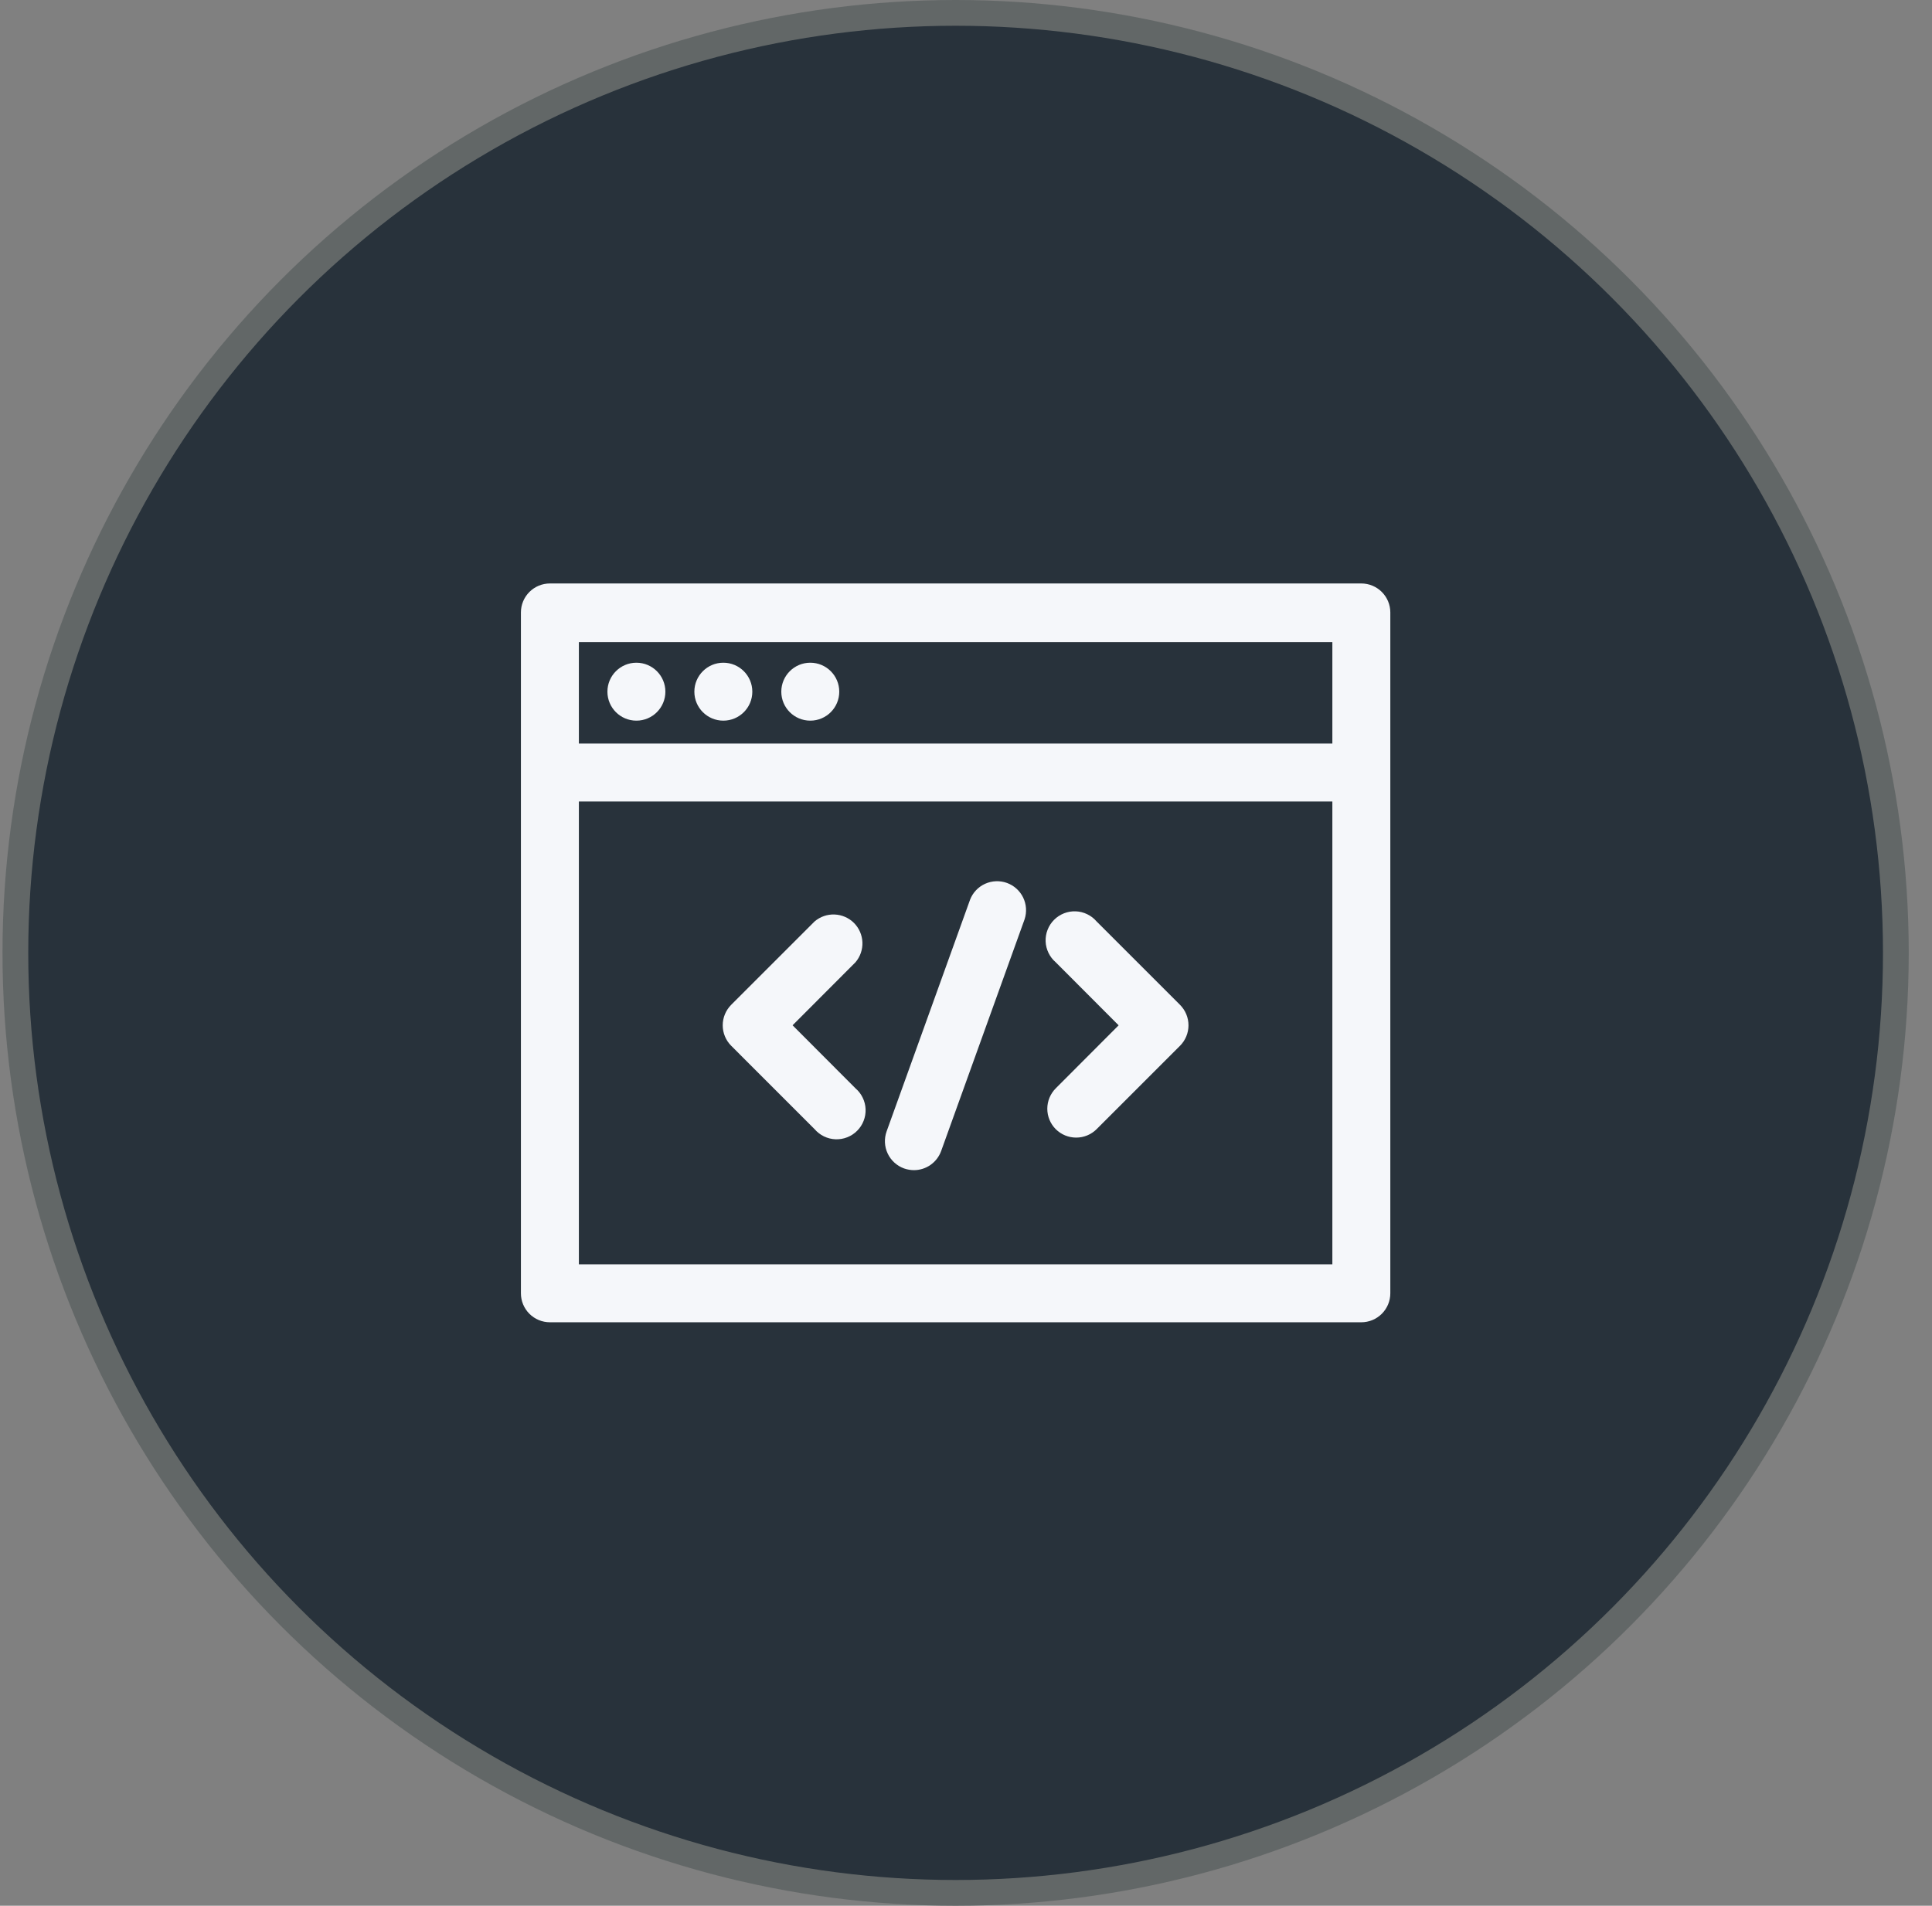 <svg width="75" height="74" viewBox="0 0 75 74" fill="none" xmlns="http://www.w3.org/2000/svg">
<rect x="0" y="0" width="75" height="74" fill="#808080" stroke="none"/>
<circle cx="37.097" cy="37" r="36.5" fill="#28323B" stroke="#626767"/>
<path d="M52.847 22.656H21.347C21.048 22.656 20.762 22.775 20.551 22.986C20.34 23.197 20.222 23.483 20.222 23.781V50.219C20.222 50.517 20.34 50.803 20.551 51.014C20.762 51.225 21.048 51.344 21.347 51.344H52.847C53.145 51.344 53.431 51.225 53.642 51.014C53.853 50.803 53.972 50.517 53.972 50.219V23.781C53.972 23.483 53.853 23.197 53.642 22.986C53.431 22.775 53.145 22.656 52.847 22.656V22.656ZM51.722 49.094H22.472V31.122H51.722V49.094ZM51.722 28.872H22.472V24.934H51.722V28.872Z" fill="#F5F7FA"/>
<path d="M24.705 27.983C25.326 27.983 25.83 27.48 25.83 26.858C25.83 26.237 25.326 25.733 24.705 25.733C24.084 25.733 23.58 26.237 23.58 26.858C23.58 27.48 24.084 27.983 24.705 27.983Z" fill="#F5F7FA"/>
<path d="M28.08 27.983C28.701 27.983 29.205 27.48 29.205 26.858C29.205 26.237 28.701 25.733 28.08 25.733C27.459 25.733 26.955 26.237 26.955 26.858C26.955 27.48 27.459 27.983 28.08 27.983Z" fill="#F5F7FA"/>
<path d="M31.455 27.983C32.076 27.983 32.58 27.48 32.58 26.858C32.58 26.237 32.076 25.733 31.455 25.733C30.834 25.733 30.33 26.237 30.33 26.858C30.33 27.48 30.834 27.983 31.455 27.983Z" fill="#F5F7FA"/>
<path d="M31.623 43.846C31.724 43.963 31.848 44.059 31.988 44.127C32.127 44.194 32.279 44.232 32.434 44.238C32.589 44.244 32.744 44.218 32.888 44.161C33.032 44.105 33.164 44.019 33.273 43.909C33.383 43.8 33.469 43.669 33.525 43.524C33.582 43.38 33.608 43.225 33.602 43.07C33.596 42.915 33.558 42.763 33.49 42.624C33.423 42.484 33.327 42.36 33.209 42.259L30.768 39.812L33.209 37.366C33.394 37.15 33.49 36.873 33.479 36.59C33.468 36.307 33.351 36.039 33.151 35.838C32.95 35.638 32.682 35.521 32.398 35.51C32.115 35.499 31.838 35.595 31.623 35.779L28.383 39.019C28.174 39.23 28.056 39.515 28.056 39.812C28.056 40.11 28.174 40.395 28.383 40.605L31.623 43.846Z" fill="#F5F7FA"/>
<path d="M40.984 43.846C41.194 44.056 41.48 44.173 41.777 44.173C42.074 44.173 42.359 44.056 42.57 43.846L45.81 40.606C46.019 40.395 46.137 40.11 46.137 39.813C46.137 39.516 46.019 39.23 45.81 39.02L42.57 35.78C42.469 35.662 42.345 35.566 42.205 35.499C42.066 35.431 41.914 35.393 41.759 35.387C41.604 35.381 41.449 35.407 41.305 35.464C41.161 35.521 41.029 35.606 40.92 35.716C40.81 35.826 40.724 35.957 40.668 36.101C40.611 36.245 40.585 36.4 40.591 36.555C40.597 36.71 40.635 36.862 40.703 37.001C40.77 37.141 40.866 37.265 40.984 37.366L43.425 39.813L40.984 42.26C40.774 42.471 40.656 42.756 40.656 43.053C40.656 43.35 40.774 43.635 40.984 43.846V43.846Z" fill="#F5F7FA"/>
<path d="M35.094 45.37C35.217 45.413 35.347 45.436 35.477 45.437C35.708 45.437 35.934 45.366 36.123 45.233C36.312 45.1 36.456 44.912 36.535 44.695L39.775 35.695C39.866 35.417 39.846 35.114 39.718 34.85C39.59 34.587 39.364 34.384 39.089 34.284C38.813 34.185 38.51 34.197 38.243 34.317C37.976 34.438 37.767 34.657 37.66 34.93L34.419 43.93C34.318 44.21 34.332 44.52 34.459 44.79C34.586 45.06 34.814 45.268 35.094 45.37Z" fill="#F5F7FA"/>
</svg>
